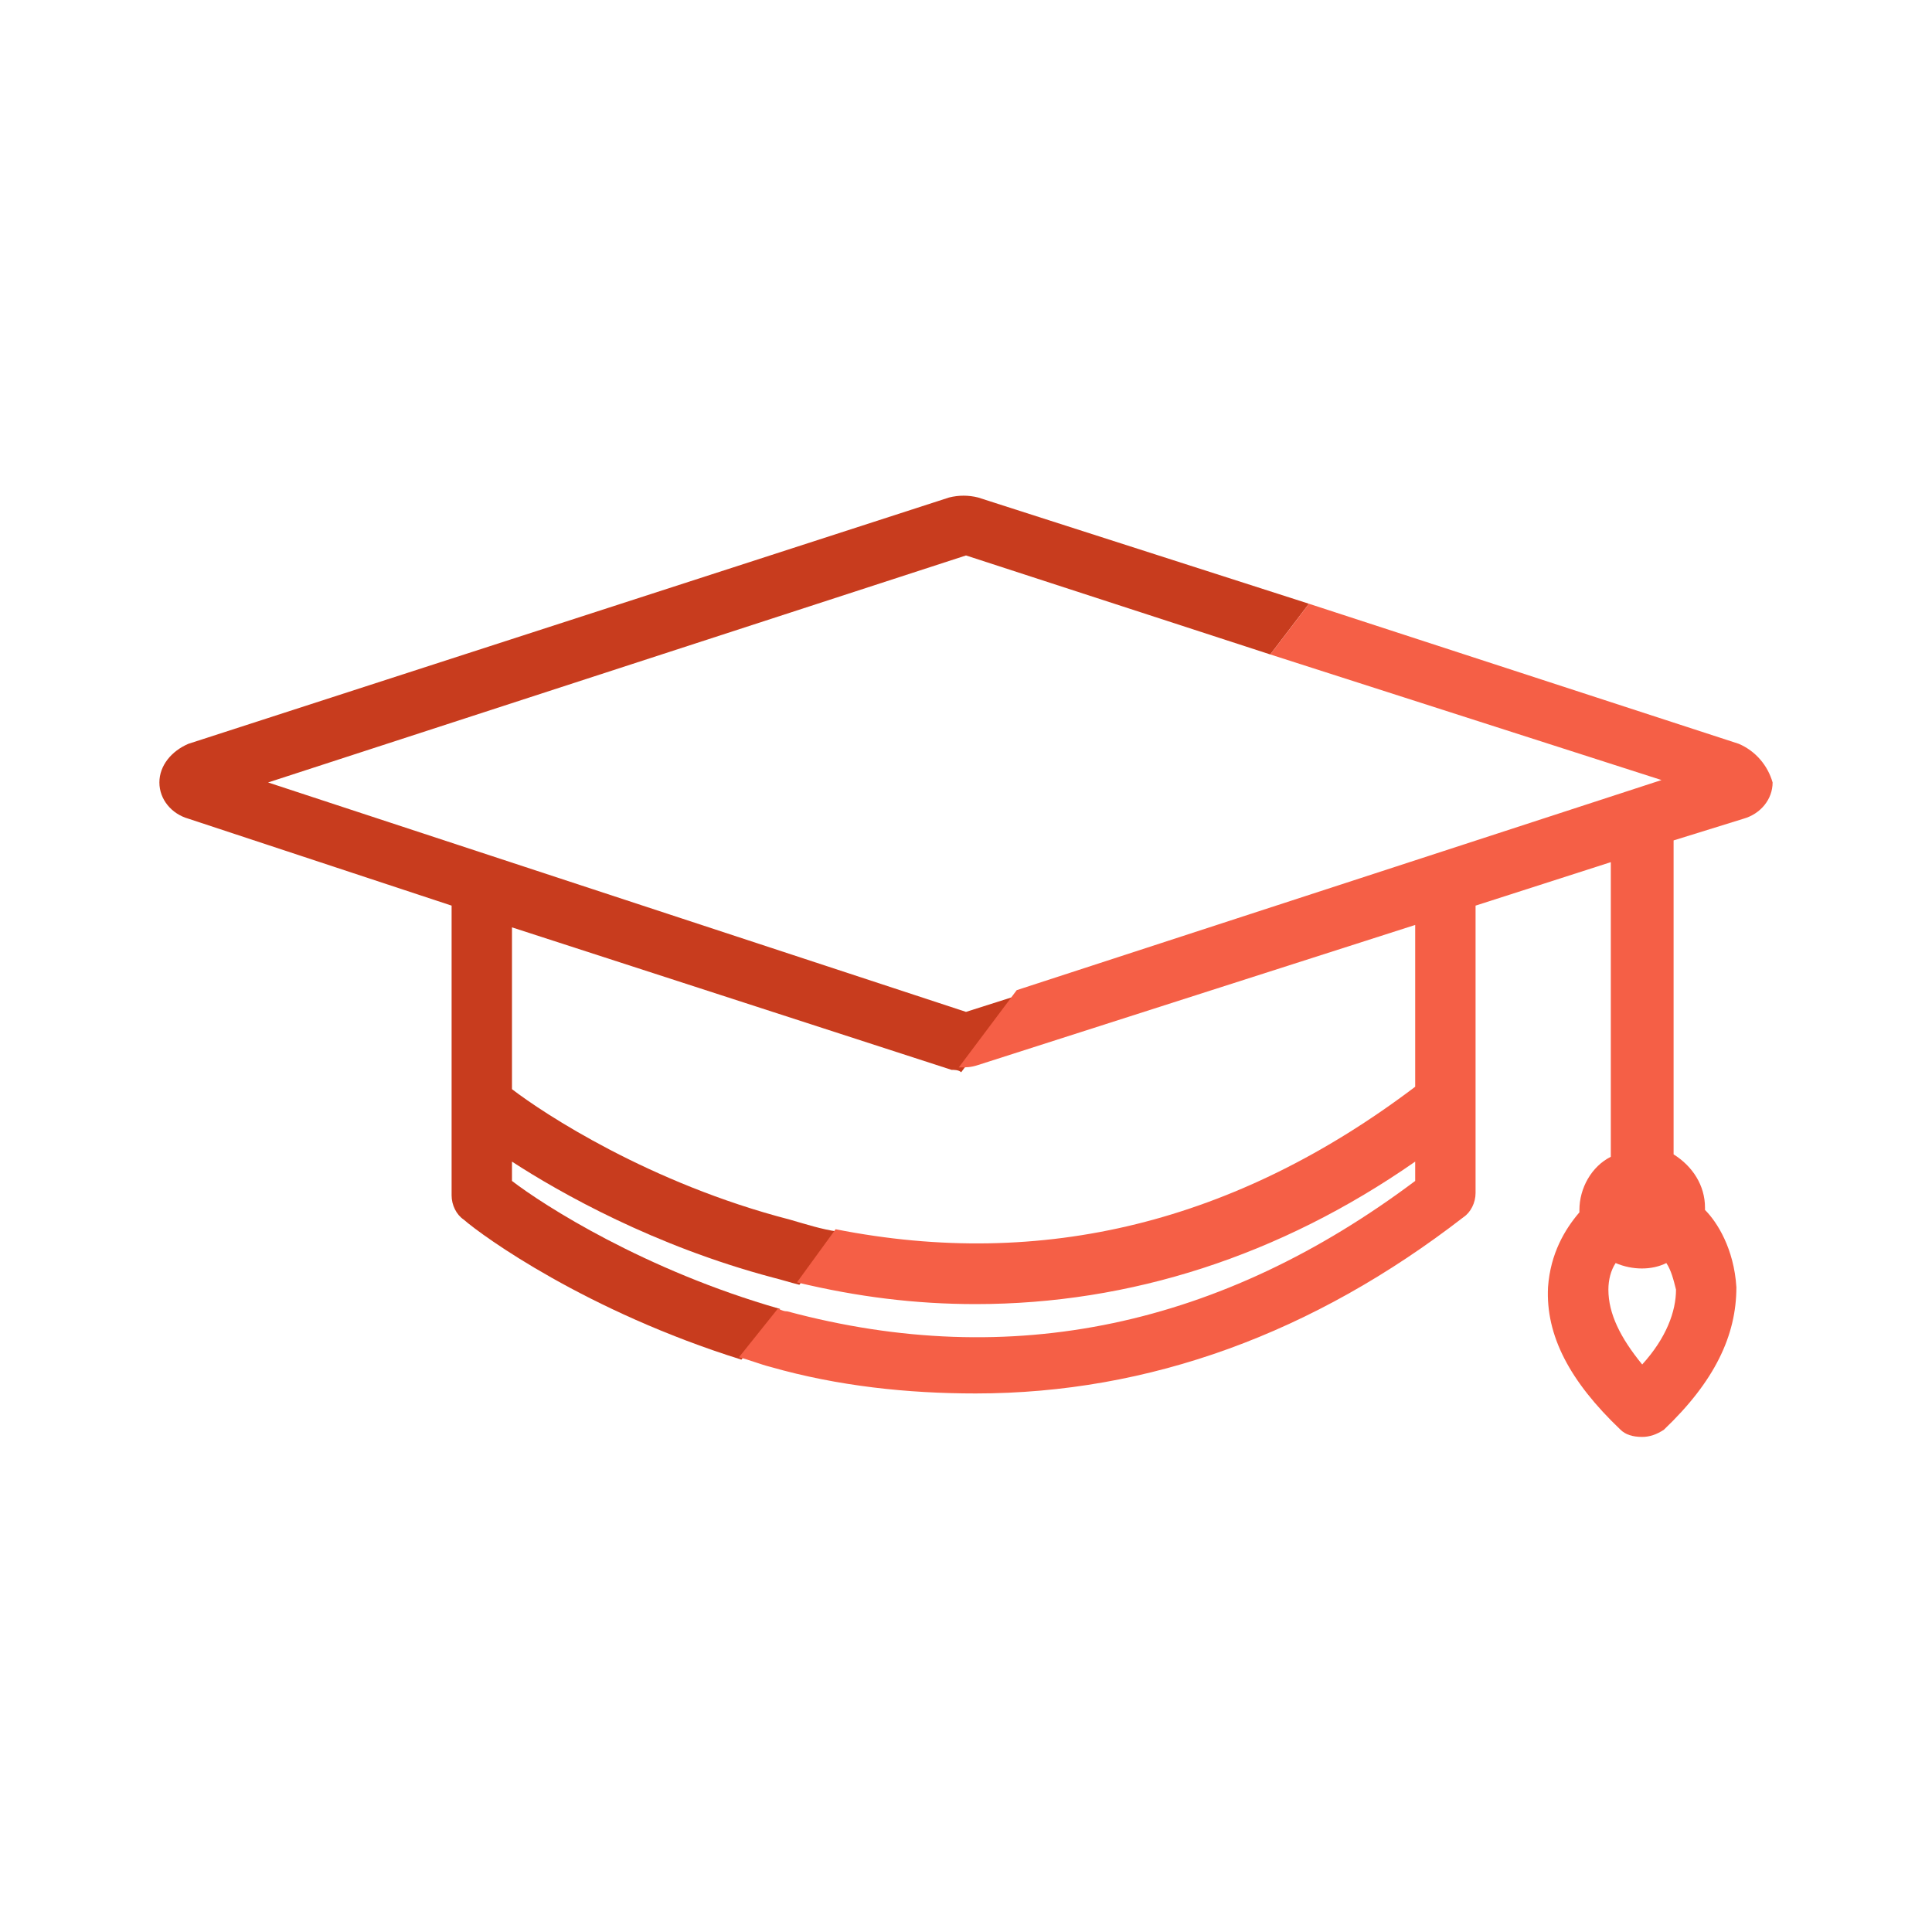 <?xml version="1.0" encoding="utf-8"?>
<!-- Generator: Adobe Illustrator 26.0.2, SVG Export Plug-In . SVG Version: 6.00 Build 0)  -->
<svg version="1.1" id="Calque_1" xmlns="http://www.w3.org/2000/svg" xmlns:xlink="http://www.w3.org/1999/xlink" x="0px" y="0px"
	 viewBox="0 0 80 80" style="enable-background:new 0 0 80 80;" xml:space="preserve">
<style type="text/css">
	.st0{fill:#C83C1E;}
	.st1{fill:#F55F46;}
</style>
<g>
	<path class="st0" d="M11.1,32.4L40,23l12.6,4.1l1.6-2.1l-13.7-4.4c-0.4-0.1-0.8-0.1-1.2,0L7.8,30.8c-0.7,0.3-1.2,0.9-1.2,1.6
		c0,0.7,0.5,1.3,1.2,1.5l10.9,3.6v12c0,0.4,0.2,0.8,0.5,1c0.8,0.7,5.1,3.8,11.5,5.8l1.6-2.1c-5.6-1.6-9.8-4.3-11.1-5.3v-0.8
		c2,1.3,5.9,3.5,10.8,4.8c0.4,0.1,0.7,0.2,1.1,0.3l1.6-2.2c-0.7-0.1-1.3-0.3-2-0.5c-5.8-1.5-10.2-4.4-11.5-5.4v-6.7l18.2,5.9
		c0.1,0,0.3,0,0.4,0.1l2.4-3.2L40,41.9L11.1,32.4z"/>
	<path class="st1" d="M72,30.8L54.2,25l-1.6,2.1l16.2,5.2L42.1,41l-2.4,3.2c0.3,0,0.5,0,0.8-0.1l18.1-5.8V45
		c-7.4,5.6-15.4,7.6-24,5.9L33,53.1c2.5,0.6,4.9,0.9,7.4,0.9c6.4,0,12.6-2,18.2-5.9v0.8c-8,6-16.7,7.9-26,5.4
		c-0.2,0-0.3-0.1-0.4-0.1l-1.6,2c0.4,0.1,0.9,0.3,1.3,0.4c2.8,0.8,5.7,1.1,8.5,1.1c7.2,0,14-2.5,20.2-7.3c0.3-0.2,0.5-0.6,0.5-1
		V37.5l5.6-1.8v12.2c-0.8,0.4-1.3,1.3-1.3,2.2v0.1c-0.6,0.7-1.2,1.7-1.3,3.1c-0.1,2,0.9,3.9,3,5.9c0.2,0.2,0.5,0.3,0.9,0.3l0,0l0,0
		c0.3,0,0.6-0.1,0.9-0.3c2.1-2,3-3.9,3-5.9c-0.1-1.6-0.8-2.7-1.3-3.2c0,0,0,0,0-0.1c0-0.9-0.5-1.7-1.3-2.2v-13l2.9-0.9
		c0.7-0.2,1.2-0.8,1.2-1.5C73.2,31.7,72.7,31.1,72,30.8z M69.4,53.4c0,0.9-0.4,2-1.4,3.1c-0.9-1.1-1.4-2.1-1.4-3.1
		c0-0.4,0.1-0.8,0.3-1.1c0.7,0.3,1.5,0.3,2.1,0C69.2,52.6,69.3,53,69.4,53.4z"/>
</g>
</svg>
